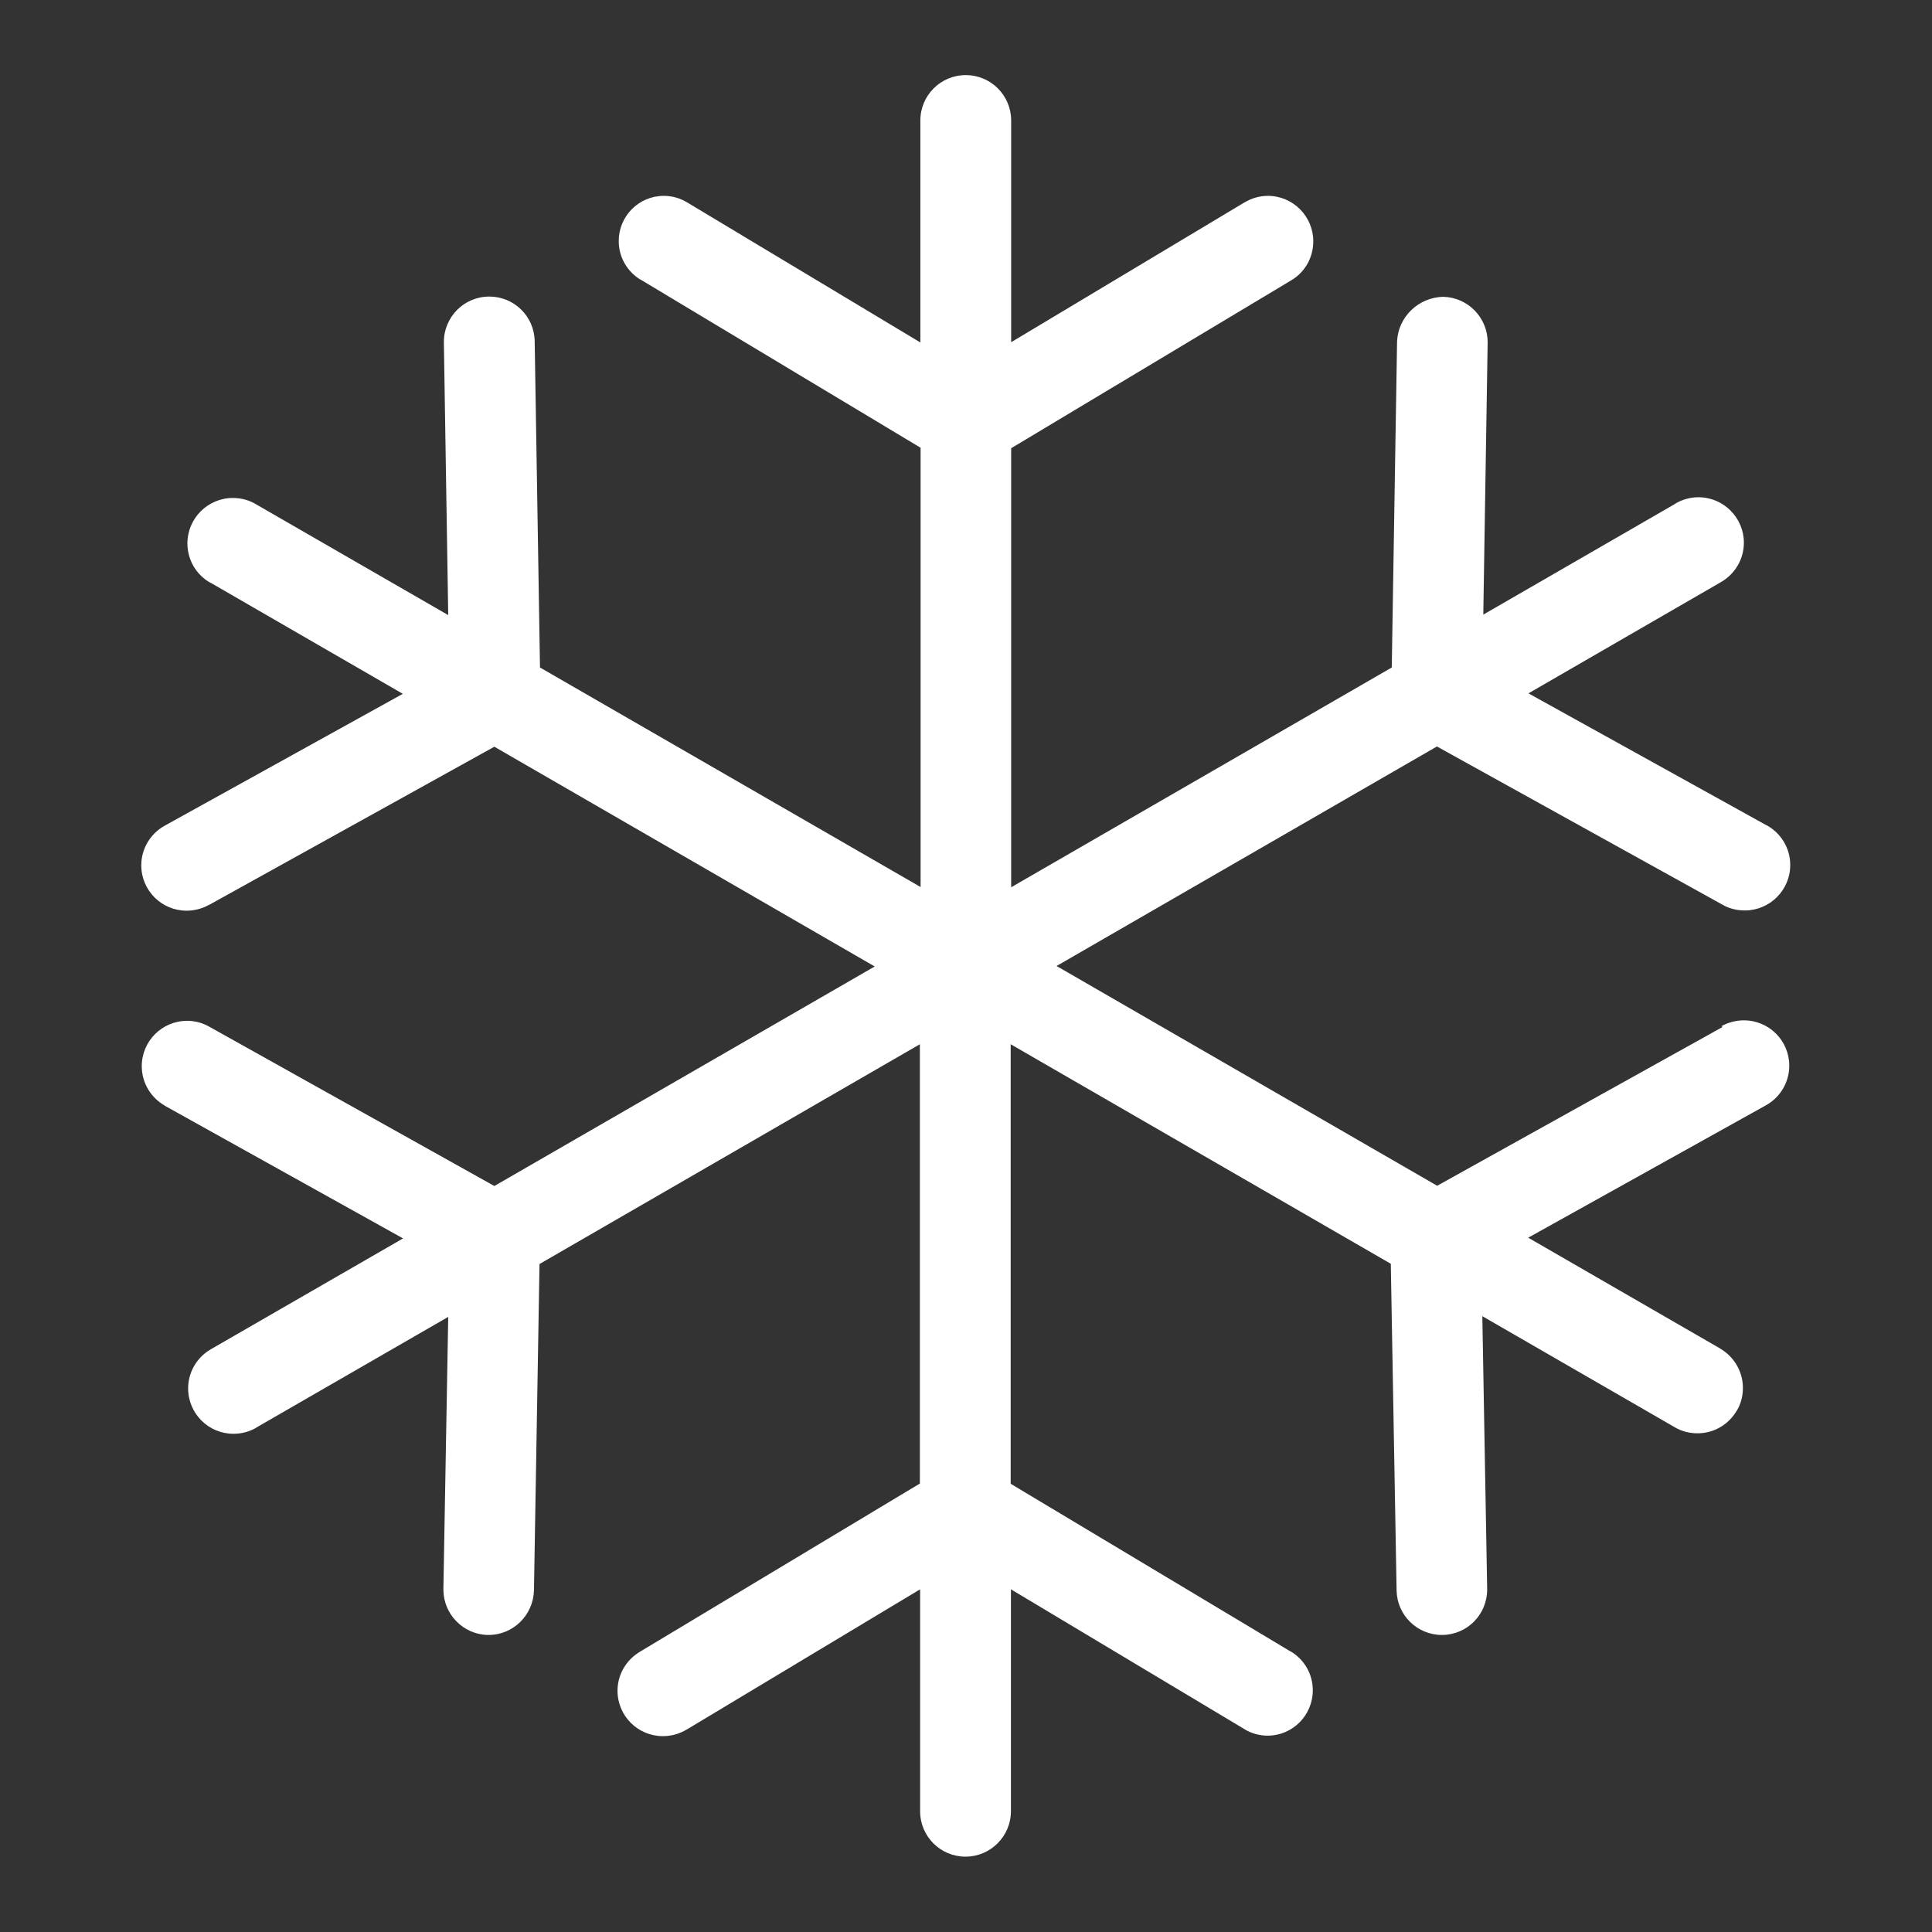 <?xml version="1.0" encoding="utf-8"?>
<!-- Generator: Adobe Illustrator 27.8.1, SVG Export Plug-In . SVG Version: 6.00 Build 0)  -->
<svg version="1.1" id="Layer_1" xmlns="http://www.w3.org/2000/svg" xmlns:xlink="http://www.w3.org/1999/xlink" x="0px" y="0px"
	 viewBox="0 0 800 800" style="enable-background:new 0 0 800 800;" xml:space="preserve">
<rect x="0" y="0" width="800" height="800" fill="#333333" stroke="none"/>
<style type="text/css">
	.st0{fill:#FFFFFF;}
</style>
<path class="st0" d="M713.2,425.3L595.1,491l-157.6-91L595,309.1l118.4,65.6c2.6,1.5,5.8,2.3,9.1,2.3c10.3,0,18.8-8.4,18.8-18.8
	c0-7-3.8-13.1-9.6-16.4h-0.1l-98.7-54.7l79.6-46c5.8-3.3,9.6-9.4,9.6-16.4c0-10.3-8.4-18.8-18.8-18.8c-3.5,0-6.9,1-9.7,2.7h0.1
	l-79.5,45.9L616,142c0-0.1,0-0.2,0-0.3c0-10.2-8.2-18.6-18.5-18.8l0,0c-10.2,0.3-18.5,8.3-19,18.4l0,0l-2.2,135.1l-157.6,91V185.6
	L534.8,116c5.5-3.3,9-9.3,9-16.1c0-10.3-8.4-18.8-18.8-18.8c-3.5,0-6.8,1-9.6,2.7l0.1-0.1l-96.8,58V49.9c0-10.4-8.4-18.8-18.8-18.8
	s-18.8,8.4-18.8,18.8l0,0v91.9l-96.6-58c-2.8-1.7-6.1-2.7-9.6-2.7c-10.4,0-18.7,8.4-18.7,18.7c0,6.8,3.6,12.7,9,16h0.1l115.9,69.6
	v181.9l-157.6-90.9l-2.2-135.2c-0.2-10.2-8.5-18.4-18.8-18.4c-10.4,0-18.8,8.4-18.8,18.8c0,0.1,0,0.2,0,0.3l0,0l1.8,112.8L106,208.8
	c-2.8-1.7-6.1-2.6-9.6-2.6c-10.3,0-18.8,8.4-18.8,18.8c0,7,3.8,13.1,9.5,16.3h0.1l79.6,46l-98.6,54.6c-5.8,3.2-9.7,9.4-9.7,16.4
	c0,10.4,8.4,18.8,18.8,18.8c3.3,0,6.5-0.9,9.2-2.4l-0.1,0.1l118.3-65.6l157.5,91l-157.5,90.9l-118.1-66c-2.6-1.5-5.8-2.4-9.1-2.4
	c-10.4,0-18.8,8.4-18.8,18.8c0,7,3.9,13.1,9.5,16.3l0.1,0.1l98.6,54.9l-79.6,45.9c-5.7,3.3-9.4,9.4-9.4,16.2
	c0,10.4,8.4,18.8,18.8,18.8l0,0l0,0c3.4,0,6.6-0.9,9.4-2.5H106l79.6-45.9l-2,112.6c0,0.1,0,0.2,0,0.3c0,10.2,8.2,18.6,18.4,18.8h0.3
	c10.2,0,18.5-8.2,18.8-18.4l0,0l2.3-135.2l157.5-91v181.9l-116,69.7c-5.5,3.3-9.2,9.3-9.2,16.1c0,10.4,8.4,18.8,18.8,18.8
	c3.6,0,7-1,9.9-2.8l-0.1,0.1l96.7-58.1V750c0,10.4,8.4,18.8,18.8,18.8c10.3,0,18.8-8.4,18.8-18.8l0,0v-91.9l96.7,57.9
	c2.7,1.7,6.1,2.7,9.6,2.7l0,0l0,0c10.3,0,18.7-8.4,18.7-18.8c0-6.8-3.6-12.7-9-16h-0.1l-116-69.5v-182l157.4,90.9l2.4,135.3
	c0.2,10.2,8.5,18.4,18.8,18.4h0.3c10.2-0.2,18.4-8.5,18.4-18.8c0-0.1,0-0.2,0-0.4l0,0l-2-112.8l79.7,46c2.7,1.6,5.9,2.5,9.4,2.5
	c6.9,0,12.9-3.7,16.2-9.3l0.1-0.1c1.6-2.7,2.5-5.9,2.5-9.4c0-6.9-3.8-13-9.3-16.2l-0.1-0.1l-79.5-45.9l98.4-54.8
	c5.8-3.2,9.7-9.4,9.7-16.4c0-10.4-8.4-18.8-18.8-18.8c-3.4,0-6.5,0.9-9.3,2.4l0.1-0.1L713.2,425.3z"/>
</svg>
